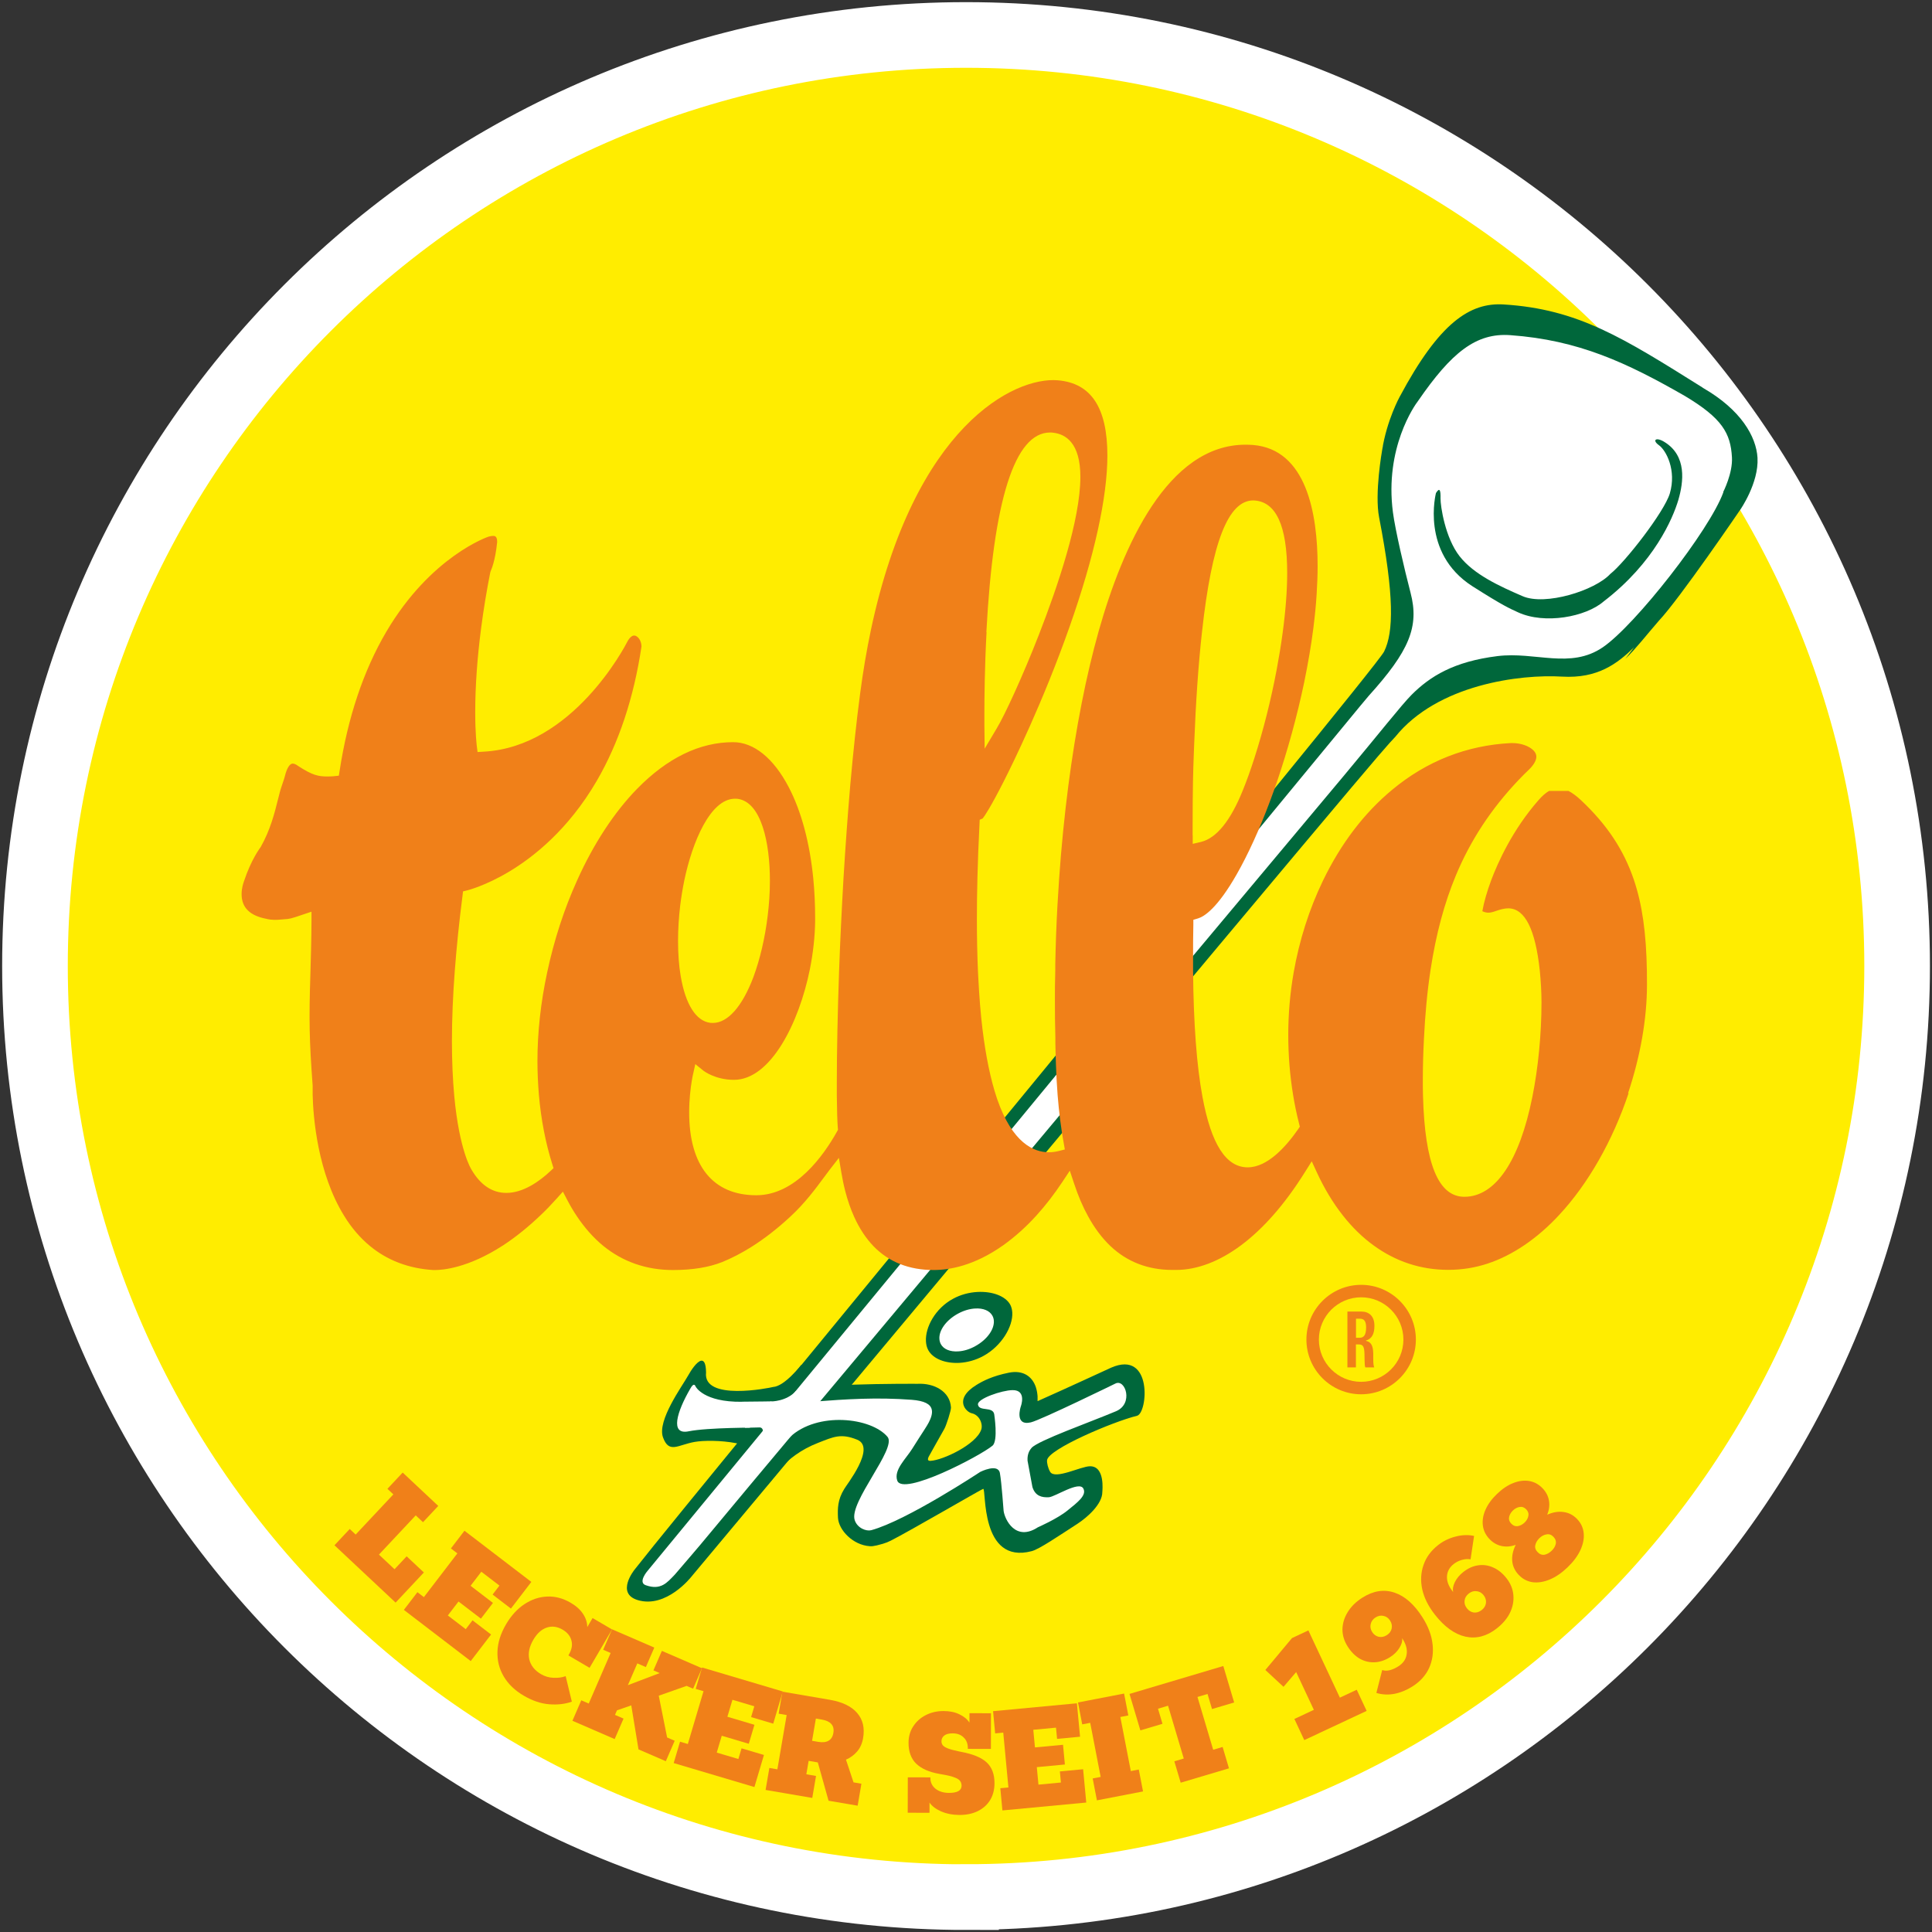 <svg width="200" height="200" viewBox="0 0 200 200" fill="none" xmlns="http://www.w3.org/2000/svg">
<rect x="0" y="0" width="200" height="200" fill="#333333" stroke="none"/>
<g clip-path="url(#clip0_1644_78278)">
<path d="M100.005 196.381C153.236 196.381 196.389 153.227 196.389 99.996C196.389 46.764 153.227 3.62 100.005 3.62C46.782 3.62 3.62 46.774 3.62 100.005C3.62 153.236 46.773 196.39 100.005 196.39V196.381Z" fill="#FFED00"/>
<mask id="mask0_1644_78278" style="mask-type:luminance" maskUnits="userSpaceOnUse" x="-6" y="-6" width="212" height="212">
<path d="M206 -6H-6V206H206V-6Z" fill="white"/>
</mask>
<g mask="url(#mask0_1644_78278)">
<path d="M100.005 196.381C153.236 196.381 196.389 153.227 196.389 99.996C196.389 46.764 153.227 3.62 100.005 3.62C46.782 3.62 3.62 46.774 3.62 100.005C3.62 153.236 46.773 196.39 100.005 196.39V196.381Z" stroke="white" stroke-width="6.795"/>
</g>
<path d="M40.72 154.698L40.106 154.122L41.685 152.438L45.369 155.894L43.79 157.578L43.037 156.872L39.228 160.932L40.842 162.446L42.096 161.109L43.879 162.781L40.953 165.901L34.624 159.965L36.204 158.281L36.818 158.857L40.72 154.698Z" fill="#F08019"/>
<path d="M47.347 160.805L46.679 160.294L48.082 158.461L55.004 163.76L52.891 166.52L50.993 165.068L51.703 164.14L49.827 162.704L48.713 164.16L51.031 165.934L49.784 167.562L47.466 165.787L46.36 167.232L48.214 168.652L48.916 167.736L50.835 169.205L48.73 171.954L41.809 166.655L43.212 164.822L43.88 165.334L47.347 160.805Z" fill="#F08019"/>
<path d="M61.032 172.651L58.841 171.367L58.875 171.308C59.191 170.77 59.283 170.273 59.151 169.818C59.032 169.359 58.73 168.988 58.246 168.704C57.683 168.375 57.132 168.303 56.592 168.491C56.057 168.67 55.597 169.088 55.212 169.744C54.791 170.462 54.651 171.14 54.791 171.779C54.943 172.414 55.351 172.926 56.015 173.315C56.406 173.544 56.831 173.667 57.293 173.686C57.762 173.709 58.184 173.652 58.558 173.515L59.197 176.156C58.507 176.402 57.73 176.492 56.867 176.427C56.003 176.361 55.118 176.063 54.212 175.532C53.306 175.001 52.618 174.34 52.147 173.55C51.684 172.764 51.467 171.908 51.497 170.981C51.526 170.054 51.822 169.11 52.385 168.149C52.912 167.251 53.544 166.557 54.283 166.067C55.022 165.576 55.806 165.312 56.636 165.274C57.467 165.236 58.284 165.453 59.088 165.924C59.643 166.249 60.062 166.626 60.346 167.055C60.637 167.488 60.787 167.949 60.795 168.436L61.345 167.499L63.36 168.68L61.032 172.651Z" fill="#F08019"/>
<path d="M63.214 171.116L62.442 170.782L63.359 168.664L67.733 170.558L66.858 172.577L65.974 172.193L64.997 174.449L68.291 173.197L67.643 172.917L68.518 170.898L72.667 172.695L71.749 174.813L71.076 174.522L68.195 175.538L69.059 179.863L69.844 180.203L68.926 182.321L66.098 181.096L65.349 176.54L63.869 177.053L63.664 177.526L64.548 177.909L63.631 180.028L59.258 178.133L60.175 176.015L60.947 176.35L63.214 171.116Z" fill="#F08019"/>
<path d="M72.828 175.072L72.021 174.832L72.678 172.619L81.034 175.101L80.045 178.433L77.754 177.753L78.086 176.633L75.822 175.961L75.3 177.718L78.098 178.549L77.514 180.515L74.716 179.684L74.198 181.428L76.437 182.093L76.765 180.986L79.082 181.674L78.097 184.994L69.74 182.512L70.397 180.299L71.204 180.539L72.828 175.072Z" fill="#F08019"/>
<path d="M79.254 185.294L79.644 183.019L80.474 183.161L81.435 177.54L80.606 177.398L80.995 175.122L85.894 175.961C87.196 176.183 88.142 176.639 88.732 177.328C89.323 178.008 89.528 178.874 89.348 179.927C89.251 180.489 89.043 180.954 88.723 181.321C88.403 181.689 88.02 181.968 87.575 182.158L88.357 184.51L89.173 184.65L88.784 186.925L85.772 186.41L84.66 182.445L83.71 182.282L83.472 183.674L84.475 183.846L84.086 186.121L79.254 185.294ZM86.269 179.4C86.337 179.007 86.266 178.697 86.057 178.468C85.857 178.241 85.538 178.09 85.101 178.015L84.459 177.905L84.065 180.207L84.707 180.317C85.144 180.392 85.495 180.356 85.759 180.208C86.034 180.053 86.204 179.784 86.269 179.4Z" fill="#F08019"/>
<path d="M102.578 181.047L100.188 181.042L100.188 180.947C100.189 180.494 100.045 180.132 99.756 179.86C99.476 179.578 99.096 179.437 98.616 179.436C98.227 179.435 97.937 179.512 97.747 179.665C97.556 179.819 97.461 180.013 97.46 180.248C97.46 180.411 97.505 180.552 97.595 180.67C97.694 180.787 97.871 180.896 98.124 180.997C98.377 181.097 98.748 181.197 99.237 181.298L99.508 181.353C100.73 181.582 101.607 181.946 102.14 182.445C102.682 182.944 102.952 183.664 102.95 184.606C102.948 185.267 102.797 185.846 102.498 186.343C102.198 186.831 101.776 187.21 101.232 187.481C100.688 187.751 100.055 187.885 99.33 187.884C98.624 187.882 97.986 187.758 97.417 187.513C96.856 187.258 96.458 186.954 96.224 186.6L96.221 187.659L93.967 187.654L93.976 183.988L96.311 183.993L96.311 184.048C96.31 184.509 96.49 184.885 96.852 185.176C97.213 185.457 97.674 185.599 98.236 185.6C99.105 185.602 99.54 185.354 99.541 184.856C99.541 184.657 99.487 184.489 99.379 184.353C99.28 184.217 99.09 184.099 98.81 183.999C98.538 183.89 98.136 183.789 97.602 183.698L97.222 183.629C96.181 183.445 95.39 183.095 94.848 182.578C94.315 182.061 94.049 181.336 94.052 180.403C94.053 179.77 94.213 179.209 94.531 178.721C94.849 178.224 95.279 177.835 95.823 177.556C96.376 177.268 96.997 177.124 97.685 177.126C98.318 177.127 98.866 177.242 99.327 177.469C99.797 177.696 100.14 177.982 100.357 178.327L100.359 177.349L102.586 177.354L102.578 181.047Z" fill="#F08019"/>
<path d="M103.857 179.36L103.018 179.439L102.802 177.141L111.481 176.324L111.807 179.784L109.428 180.009L109.318 178.846L106.966 179.067L107.138 180.892L110.044 180.619L110.236 182.66L107.33 182.934L107.501 184.745L109.826 184.526L109.718 183.377L112.124 183.151L112.449 186.598L103.769 187.415L103.553 185.117L104.391 185.038L103.857 179.36Z" fill="#F08019"/>
<path d="M112.858 178.346L112.031 178.506L111.593 176.239L116.365 175.316L116.804 177.582L115.977 177.742L117.061 183.341L117.887 183.181L118.326 185.448L113.553 186.371L113.114 184.105L113.941 183.945L112.858 178.346Z" fill="#F08019"/>
<path d="M120.917 176.575L119.876 176.885L120.34 178.447L118.05 179.128L116.927 175.354L126.636 172.465L127.759 176.239L125.468 176.921L125.003 175.359L123.962 175.669L125.589 181.135L126.565 180.845L127.223 183.057L122.225 184.544L121.567 182.332L122.543 182.041L120.917 176.575Z" fill="#F08019"/>
<path d="M138.703 175.74L140.449 174.922L141.474 177.111L135.019 180.135L133.994 177.946L136.01 177.002L134.178 173.091L132.87 174.619L130.989 172.876L133.746 169.575L135.443 168.78L138.703 175.74Z" fill="#F08019"/>
<path d="M146.205 174.587C145.6 174.969 144.979 175.222 144.34 175.347C143.697 175.464 143.077 175.433 142.482 175.252L143.086 172.879C143.323 172.965 143.584 172.971 143.869 172.898C144.155 172.825 144.447 172.694 144.746 172.505C145.243 172.191 145.532 171.784 145.612 171.283C145.7 170.778 145.567 170.246 145.214 169.688L145.149 169.584C145.192 169.889 145.095 170.228 144.86 170.602C144.633 170.97 144.312 171.285 143.899 171.546C143.371 171.88 142.835 172.058 142.292 172.079C141.749 172.101 141.236 171.975 140.753 171.702C140.273 171.417 139.859 170.999 139.511 170.447C139.143 169.866 138.963 169.267 138.971 168.652C138.986 168.032 139.169 167.44 139.52 166.876C139.873 166.3 140.382 165.801 141.048 165.381C142.166 164.675 143.267 164.504 144.353 164.867C145.439 165.23 146.413 166.093 147.273 167.455C147.853 168.374 148.195 169.288 148.298 170.197C148.404 171.093 148.282 171.925 147.932 172.693C147.576 173.453 147.001 174.084 146.205 174.587ZM143.228 167.28C142.948 167.211 142.671 167.263 142.395 167.437C142.127 167.606 141.961 167.834 141.896 168.122C141.827 168.401 141.876 168.675 142.045 168.943C142.21 169.203 142.432 169.368 142.711 169.438C142.999 169.502 143.28 169.448 143.556 169.274C143.839 169.095 144.009 168.864 144.066 168.582C144.123 168.299 144.07 168.028 143.905 167.768C143.736 167.5 143.51 167.338 143.228 167.28Z" fill="#F08019"/>
<path d="M151.699 169.424C150.582 169.171 149.527 168.41 148.534 167.141C147.859 166.278 147.424 165.406 147.229 164.524C147.041 163.637 147.085 162.798 147.363 162.006C147.634 161.208 148.141 160.518 148.883 159.938C149.41 159.526 150.01 159.235 150.682 159.065C151.349 158.889 151.986 158.867 152.596 158.999L152.232 161.422C151.961 161.369 151.665 161.388 151.345 161.477C151.024 161.567 150.739 161.71 150.49 161.905C150.048 162.251 149.815 162.68 149.791 163.193C149.768 163.693 149.958 164.2 150.359 164.714L150.434 164.81C150.361 164.511 150.42 164.166 150.609 163.777C150.806 163.382 151.097 163.034 151.482 162.732C151.981 162.342 152.496 162.112 153.027 162.041C153.565 161.965 154.084 162.041 154.585 162.27C155.093 162.494 155.551 162.865 155.958 163.386C156.376 163.921 156.611 164.501 156.664 165.126C156.718 165.739 156.602 166.347 156.315 166.951C156.023 167.547 155.563 168.09 154.936 168.581C153.902 169.39 152.823 169.671 151.699 169.424ZM153.826 165.95C153.861 165.658 153.782 165.387 153.586 165.137C153.391 164.888 153.15 164.748 152.864 164.72C152.579 164.679 152.308 164.758 152.051 164.959C151.787 165.165 151.641 165.412 151.612 165.699C151.578 165.978 151.659 166.243 151.854 166.492C152.049 166.742 152.289 166.887 152.574 166.929C152.861 166.957 153.133 166.871 153.389 166.67C153.639 166.475 153.784 166.235 153.826 165.95Z" fill="#F08019"/>
<path d="M153.504 157.917C153.439 157.391 153.53 156.845 153.78 156.281C154.029 155.717 154.428 155.171 154.977 154.645C155.533 154.113 156.095 153.738 156.663 153.52C157.237 153.295 157.786 153.227 158.309 153.315C158.833 153.404 159.291 153.654 159.686 154.066C160.049 154.445 160.27 154.872 160.349 155.348C160.429 155.823 160.367 156.308 160.164 156.803C160.753 156.541 161.315 156.447 161.851 156.523C162.394 156.592 162.865 156.836 163.266 157.255C163.667 157.673 163.893 158.165 163.945 158.729C163.997 159.281 163.882 159.861 163.6 160.47C163.318 161.078 162.873 161.673 162.265 162.256C161.657 162.838 161.043 163.257 160.422 163.512C159.802 163.768 159.214 163.861 158.659 163.791C158.104 163.709 157.626 163.458 157.225 163.04C156.824 162.621 156.598 162.143 156.545 161.604C156.5 161.059 156.621 160.498 156.908 159.921C156.405 160.103 155.918 160.143 155.446 160.043C154.974 159.944 154.557 159.704 154.194 159.325C153.799 158.913 153.569 158.444 153.504 157.917ZM160.816 159.094C160.603 158.871 160.365 158.786 160.101 158.838C159.838 158.877 159.592 159.006 159.363 159.225C159.134 159.445 158.991 159.688 158.934 159.956C158.877 160.21 158.955 160.449 159.168 160.671C159.381 160.894 159.619 160.985 159.883 160.946C160.146 160.894 160.392 160.759 160.621 160.54C160.85 160.32 160.993 160.083 161.05 159.829C161.107 159.561 161.029 159.316 160.816 159.094ZM157.996 156.247C157.796 156.038 157.567 155.956 157.31 156.002C157.06 156.041 156.83 156.161 156.62 156.362C156.411 156.562 156.278 156.79 156.222 157.045C156.171 157.293 156.246 157.522 156.447 157.731C156.647 157.941 156.873 158.025 157.123 157.986C157.38 157.94 157.613 157.817 157.823 157.617C158.032 157.417 158.162 157.192 158.212 156.944C158.268 156.689 158.197 156.457 157.996 156.247Z" fill="#F08019"/>
<path d="M141.401 138.764V138.801C141.99 138.942 142.139 139.362 142.158 140.129C142.158 140.297 142.158 140.531 142.158 140.671C142.158 141.167 142.195 141.41 142.261 141.55H141.335C141.317 141.494 141.289 141.41 141.279 141.251C141.261 140.83 141.251 140.55 141.251 140.194C141.233 139.475 141.139 139.175 140.681 139.175H140.363V141.55H139.484V135.772H140.924C141.709 135.772 142.28 136.231 142.28 137.25C142.28 138.072 142.027 138.586 141.401 138.773V138.764ZM140.765 136.511H140.373V138.484H140.756C141.139 138.484 141.42 138.259 141.42 137.418C141.42 136.717 141.176 136.511 140.774 136.511H140.765Z" fill="#F08019"/>
<path d="M140.905 144.336C137.783 144.336 135.24 141.794 135.24 138.671C135.24 135.549 137.783 133.006 140.905 133.006C144.028 133.006 146.57 135.549 146.57 138.671C146.57 141.794 144.028 144.336 140.905 144.336ZM140.905 134.296C138.493 134.296 136.53 136.259 136.53 138.671C136.53 141.083 138.493 143.046 140.905 143.046C143.317 143.046 145.28 141.083 145.28 138.671C145.28 136.259 143.317 134.296 140.905 134.296Z" fill="#F08019"/>
<path d="M80.691 144.28L73.95 144.065L71.323 142.719C71.323 142.719 68.546 148.272 68.612 148.365C68.677 148.459 70.398 149.132 70.482 149.123C70.566 149.113 78.222 148.646 78.26 148.58C78.297 148.515 80.691 144.289 80.691 144.289V144.28Z" fill="white"/>
<path d="M76.811 145.103C80.784 145.056 80.008 145.103 80.625 144.944L78.512 147.786C78.512 147.786 73.249 147.767 71.285 148.169C69.322 148.571 70.079 146.141 71.435 143.794C71.556 143.588 71.828 143.074 72.015 143.542C72.015 143.542 72.819 145.159 76.801 145.112L76.811 145.103ZM72.547 140.868C72.127 140.98 71.566 141.793 71.22 142.42C70.622 143.495 68.013 147.047 68.63 148.786C69.257 150.525 70.182 149.562 71.93 149.263C73.679 148.964 79.176 149.151 79.325 151.619C79.475 154.087 84.785 140.774 84.785 140.774L82.924 141.317C82.924 141.317 81.232 143.504 80.036 143.579C79.606 143.691 72.763 145.065 73.09 142.083C73.08 141.074 72.847 140.784 72.538 140.868H72.547Z" fill="#00673B"/>
<path d="M180.057 42.744L168.502 35.405L154.61 32.19L147.197 37.471L143.13 46.269L143.775 57.655L144.308 67.051L65.555 163.679L66.331 164.829L69.088 163.987L147.963 70.987L164.959 68.593L172.821 61.142L180.375 48.438L180.057 42.744Z" fill="white"/>
<path d="M178.403 50.953C176.991 54.87 169.269 64.733 165.913 67.013C162.557 69.295 158.939 67.434 155.012 67.92C150.506 68.481 148.048 70.005 146.131 71.922C145.103 72.95 142.728 75.979 139.166 80.242L77.568 153.825L72.501 159.911C71.912 160.603 70.977 161.706 69.846 163.015C69.061 163.819 68.425 164.66 66.845 164.1C66.013 163.81 67.013 162.641 67.013 162.641C73.398 154.891 78.185 149.076 78.185 149.076L140.765 73.137L141.681 72.043C145.879 67.397 146.944 64.882 146.019 61.358C145.374 58.88 144.43 54.842 144.196 53.037C143.317 46.353 146.458 41.94 146.795 41.51C150.263 36.471 152.806 34.443 156.34 34.695C163.407 35.2 168.409 37.547 174.411 40.987C178.272 43.296 179.151 44.839 179.291 47.344C179.384 48.989 178.384 50.934 178.384 50.934M176.262 40.127C168.035 34.976 163.37 31.993 155.657 31.517C152.161 31.302 148.992 33.405 144.897 41.071C144.897 41.071 143.56 43.483 143.074 46.624C143.074 46.624 142.279 51.083 142.766 53.561C144.336 61.666 144.28 65.443 143.28 67.453C142.242 69.538 72.716 153.498 65.695 162.482C65.695 162.482 63.694 164.941 66.022 165.642C68.977 166.53 71.547 163.249 71.547 163.249C144.159 76.306 142.981 77.83 144.43 76.287C148.805 70.837 157.387 69.781 161.706 70.043C165.389 70.257 167.409 68.706 169.157 67.013L168.259 68.201C169.4 67.098 170.428 65.751 171.728 64.256C173.887 61.965 180.151 52.766 180.151 52.766C180.151 52.766 182.077 50.008 181.937 47.409V47.391C181.806 45.203 180.235 42.417 176.271 40.145" fill="#00673B"/>
<path d="M148.655 51.018C148.655 51.018 147.019 57.207 152.404 60.675C155.657 62.741 156.237 62.966 157.144 63.386C159.902 64.658 164.165 63.863 166.006 62.264C171.251 58.245 173.177 53.645 173.738 51.766C174.289 49.887 174.635 47.194 172.307 45.755C171.428 45.203 170.989 45.558 171.737 46.091C172.476 46.624 173.569 48.672 172.859 51.084C172.27 53.028 168.175 58.263 166.698 59.413C165.109 61.133 159.967 62.741 157.611 61.713C155.255 60.694 152.591 59.488 151.095 57.581C149.599 55.674 149.113 52.383 149.123 51.598C149.141 50.812 149.057 50.392 148.664 51.018" fill="#00673B"/>
<path d="M79.288 153.947C79.718 153.48 81.008 150.778 84.729 149.347C86.272 148.749 87.038 148.347 88.74 149.039C90.731 149.852 87.58 153.769 87.393 154.143C86.711 155.246 86.702 156.172 86.748 157.126C86.823 158.388 88.281 159.94 90.03 160.061C90.254 160.08 90.394 160.061 90.778 159.977C91.002 159.921 91.217 159.865 91.404 159.809C91.694 159.724 91.974 159.612 92.245 159.472C94.162 158.5 101.669 154.125 101.781 154.125C102.118 154.106 101.426 161.987 106.801 160.575C107.587 160.37 109.54 159.033 111.55 157.733C112.541 157.088 114.121 155.705 114.112 154.452C114.112 154.349 114.42 151.778 112.84 151.787C111.896 151.787 109.204 153.208 108.708 152.358C108.493 151.993 108.362 151.442 108.391 151.161C108.512 150.011 115.271 147.151 117.702 146.562C118.824 146.29 119.347 139.7 115.028 141.579C114.673 141.738 110.522 143.663 107.409 145.047C107.409 144.972 107.409 144.879 107.409 144.776C107.409 144.711 107.409 144.626 107.409 144.542C107.39 144.28 107.343 143.944 107.231 143.598C106.867 142.514 105.932 141.794 104.427 142.102C102.753 142.439 101.734 142.962 101.089 143.364C98.659 144.86 100.033 146.188 100.594 146.3C101.416 146.477 101.772 147.44 101.575 148.001C101.033 149.553 97.612 151.152 96.331 151.227C96.162 151.236 96.069 151.189 96.06 151.068C96.06 151.002 96.078 150.918 96.134 150.806C96.134 150.806 97.247 148.805 97.752 147.926C97.957 147.571 98.462 146.01 98.444 145.701C98.35 144.028 96.686 143.159 94.975 143.252C94.91 143.252 91.778 143.224 87.805 143.355" fill="#00673B"/>
<path d="M76.689 152.376C77.1 151.974 79.933 150.479 81.756 148.777C84.635 146.085 90.207 146.739 91.881 148.749C92.862 149.936 87.87 155.508 88.478 157.359C88.758 158.21 89.693 158.537 90.189 158.406C93.862 157.406 101.482 152.367 101.482 152.367C101.482 152.367 103.323 151.441 103.51 152.498C103.697 153.554 103.875 156.284 103.894 156.406C104.015 157.303 105.128 159.612 107.437 158.107C107.437 158.107 109.447 157.228 110.503 156.368C111.569 155.508 112.513 154.788 112.149 154.096C111.718 153.264 109.222 154.957 108.577 154.994C107.857 155.031 107.175 154.882 106.876 153.938C106.876 153.938 106.371 151.226 106.371 151.208C106.371 151.058 106.306 150.413 106.792 149.88C107.474 149.123 112.887 147.206 115.523 146.094C117.374 145.318 116.496 142.7 115.467 143.224C115.467 143.224 107.745 147.001 106.708 147.244C104.978 147.646 105.67 145.608 105.67 145.608C105.67 145.608 106.324 143.888 104.819 143.906C103.725 143.916 101.145 144.795 101.239 145.402C101.351 146.15 102.772 145.561 102.921 146.402C102.921 146.421 103.351 149.142 102.744 149.656C101.482 150.712 93.432 154.928 92.881 153.264C92.507 152.161 93.788 151.011 94.433 149.974C94.984 149.076 95.368 148.525 95.611 148.132C95.723 147.908 96.658 146.72 96.452 145.907C96.321 145.346 95.686 145.01 94.386 144.907C90.777 144.636 87.692 144.832 84.159 145.103C83.672 145.14 83.392 144.561 83.71 144.196C86.514 140.924 80.765 148.758 82.139 147.132" fill="white"/>
<path d="M101.173 133.744C100.332 133.791 99.444 134.016 98.649 134.455C96.817 135.446 95.77 137.4 95.854 138.858C95.873 139.195 95.947 139.494 96.088 139.756C96.574 140.662 97.855 141.158 99.313 141.083C100.126 141.036 100.986 140.812 101.79 140.373C103.669 139.354 104.875 137.325 104.791 135.867C104.772 135.577 104.707 135.306 104.586 135.072C104.099 134.165 102.716 133.66 101.183 133.744" fill="#00673B"/>
<path d="M99.173 139.895C99.734 139.867 100.36 139.689 100.958 139.353C102.174 138.689 102.931 137.623 102.884 136.745C102.875 136.558 102.828 136.38 102.744 136.221C102.454 135.67 101.772 135.408 100.958 135.455C100.398 135.483 99.771 135.66 99.173 135.987C97.948 136.651 97.191 137.717 97.247 138.596C97.256 138.783 97.303 138.96 97.387 139.129C97.677 139.68 98.359 139.942 99.173 139.895Z" fill="white"/>
<path d="M78.222 145.879L79.83 145.075C79.83 145.075 81.41 145.093 82.401 143.99L83.083 145.608L77.156 151.899L76.567 151.507L78.905 148.291C79.064 148.066 78.905 147.758 78.633 147.767L77.119 147.804L78.231 145.879H78.222Z" fill="white"/>
<path d="M168.531 113.187C169.811 109.354 170.494 105.465 170.494 101.949C170.494 101.473 170.494 100.996 170.485 100.538C170.419 96.546 169.998 93.629 169.138 91.077C168.091 87.983 166.362 85.374 163.679 82.85C163.202 82.401 162.772 82.084 162.37 81.878H160.36C160.014 82.074 159.649 82.392 159.275 82.822C156.555 85.916 155.041 89.338 154.377 91.096C153.937 92.274 153.62 93.377 153.451 94.33C153.741 94.461 153.937 94.48 154.078 94.48C154.339 94.48 154.601 94.396 154.891 94.293C155.256 94.171 155.667 94.031 156.181 94.031C157.883 94.078 158.939 96.237 159.397 100.454C159.509 101.575 159.575 102.725 159.575 103.763C159.575 107.035 159.238 110.513 158.63 113.551C157.294 120.217 154.788 123.891 151.591 123.891C148.898 123.891 147.496 120.469 147.309 113.439C147.291 112.897 147.29 112.345 147.29 111.794C147.29 110.466 147.328 109.054 147.403 107.596C147.524 105.044 147.749 102.632 148.085 100.426C148.655 96.695 149.515 93.489 150.721 90.6C152.245 86.954 154.367 83.729 157.219 80.728C157.555 80.373 157.901 80.027 158.257 79.69C158.771 79.195 159.042 78.718 159.042 78.335C159.042 78.092 158.939 77.877 158.733 77.671C158.285 77.222 157.434 76.923 156.574 76.923H156.396C151.843 77.157 147.711 78.774 144.14 81.738C141.233 84.14 138.811 87.319 136.951 91.17C135.53 94.115 134.511 97.312 133.922 100.659C133.548 102.791 133.361 104.96 133.361 107.11C133.361 109.26 133.529 111.298 133.856 113.317C134.015 114.299 134.221 115.309 134.483 116.328L134.558 116.636L134.38 116.898C133.127 118.702 131.211 120.843 129.163 120.843C126.92 120.843 125.387 118.459 124.48 113.551C123.881 110.335 123.554 105.951 123.507 100.538C123.507 100.024 123.507 99.5 123.507 98.958C123.507 97.93 123.507 96.845 123.535 95.723V95.218L124.031 95.069C124.657 94.882 126.013 94.031 128.014 90.525C129.173 88.497 130.369 85.888 131.454 82.981C131.697 82.327 131.94 81.663 132.174 80.98C133.305 77.662 134.286 74.09 135.006 70.65C135.408 68.687 135.736 66.789 135.96 65.013C136.109 63.816 136.231 62.648 136.296 61.544C136.362 60.516 136.399 59.525 136.399 58.6C136.399 53.131 135.231 46.512 129.706 46.063C129.444 46.044 129.182 46.035 128.93 46.035C120.89 46.035 116.234 56.505 113.747 65.293C112.429 69.968 111.373 75.362 110.597 81.308C110.195 84.421 109.868 87.665 109.643 90.927C109.578 91.872 109.522 92.816 109.466 93.751C109.354 95.779 109.279 97.836 109.241 99.874V100.547C109.204 101.575 109.204 102.585 109.204 103.595C109.204 104.885 109.213 106.156 109.251 107.409V108.007C109.279 109.269 109.316 111.167 109.484 113.364C109.625 115.14 109.84 116.823 110.12 118.356L110.232 118.992L109.606 119.151C109.269 119.235 108.933 119.282 108.587 119.282C107.016 119.282 104.801 118.328 103.23 113.785L103.183 113.645C102.548 111.747 102.052 109.354 101.706 106.53C101.51 104.922 101.37 103.146 101.276 101.267L101.239 100.566C101.164 98.846 101.127 97.013 101.127 95.125C101.127 93.779 101.145 92.358 101.183 90.853C101.23 89.104 101.295 87.253 101.398 85.29L101.417 84.86L101.725 84.729C101.921 84.496 102.585 83.495 103.903 80.896C104.81 79.111 107.979 72.679 110.728 64.863C113.289 57.59 114.636 51.467 114.636 47.157C114.636 42.202 112.953 39.659 109.512 39.369C105.044 38.977 94.639 44.034 90.151 65.237C89.712 67.313 89.338 69.528 89.039 71.809C88.665 74.623 88.328 77.802 88.02 81.261C87.758 84.308 87.524 87.552 87.319 90.909C87.132 94.171 86.973 97.415 86.861 100.556C86.711 104.782 86.627 108.896 86.627 112.121V113.411C86.646 114.925 86.674 116.075 86.73 116.748L86.748 116.954L86.646 117.141C85.271 119.6 82.364 123.732 78.288 123.732C73.81 123.732 71.342 120.684 71.342 115.15C71.342 114.495 71.379 113.888 71.426 113.345C71.538 112.121 71.725 111.289 71.734 111.251L71.978 110.158L72.847 110.859C72.847 110.859 74.044 111.784 75.979 111.784C79.784 111.784 82.719 105.867 83.832 100.37C84.178 98.649 84.365 96.91 84.383 95.34V95.05C84.383 93.629 84.318 92.236 84.187 90.909C83.822 87.235 82.953 83.981 81.653 81.495C80.083 78.484 78.035 76.829 75.895 76.829C72.436 76.829 69.089 78.456 65.957 81.653C63.601 84.065 61.451 87.337 59.749 91.124C58.394 94.115 57.356 97.322 56.646 100.65C55.973 103.772 55.636 106.876 55.636 109.858C55.636 110.999 55.692 112.168 55.786 113.336C56.01 115.898 56.477 118.31 57.169 120.507L57.3 120.927L56.982 121.226C55.879 122.264 54.187 123.489 52.42 123.489C50.952 123.489 49.737 122.675 48.802 121.067C48.774 121.021 47.549 119.095 47.026 113.467C46.867 111.738 46.783 109.83 46.783 107.783C46.783 105.502 46.886 103.034 47.082 100.463C47.269 98.014 47.531 95.415 47.877 92.75L47.933 92.274L48.4 92.161C48.4 92.161 50.223 91.713 52.682 90.245C55.206 88.74 58.833 85.888 61.778 80.831C64.05 76.923 65.611 72.249 66.406 66.929C66.406 66.275 65.985 65.789 65.648 65.789C65.415 65.789 65.144 66.032 64.929 66.453C64.704 66.892 59.291 77.325 50.074 77.811L49.438 77.849L49.354 77.213C49.354 77.166 49.195 75.979 49.195 73.726C49.195 71.061 49.401 68.117 49.812 64.975C50.055 63.106 50.373 61.17 50.756 59.235L50.822 59.048C50.822 59.048 51.27 58.123 51.467 56.103C51.467 55.477 51.195 55.477 51.046 55.477C50.915 55.477 50.756 55.505 50.578 55.552C50.541 55.561 44.605 57.562 39.986 65.405C37.64 69.397 36.013 74.231 35.162 79.765L35.078 80.298L34.545 80.354C34.545 80.354 34.312 80.382 33.938 80.382C32.965 80.382 32.377 80.279 30.853 79.288C30.722 79.185 30.497 79.045 30.301 79.045C29.993 79.045 29.694 79.522 29.497 80.326C29.497 80.354 29.376 80.765 29.133 81.457C29.011 81.812 28.899 82.27 28.768 82.785C28.441 84.103 27.992 85.907 26.992 87.674C26.926 87.777 26.01 88.945 25.244 91.264L25.197 91.413C25.197 91.413 25.01 91.937 25.01 92.554C25.01 93.956 25.86 94.798 27.618 95.125C27.693 95.144 28.132 95.265 28.852 95.209L29.413 95.162C30.002 95.125 30.067 95.115 31.329 94.686L32.246 94.377V95.34C32.246 95.34 32.246 97.135 32.133 100.818C31.974 105.642 32.021 107.699 32.367 112.392V112.747C32.367 112.897 32.367 113.112 32.367 113.364C32.423 115.655 32.872 121.441 35.649 125.901C36.397 127.116 37.285 128.144 38.266 128.958C40.071 130.463 42.286 131.314 44.848 131.473H45.044C45.773 131.473 48.428 131.295 52.093 128.911C53.392 128.06 54.701 127.004 55.991 125.77C56.524 125.265 57.066 124.704 57.609 124.096L58.272 123.358L58.73 124.237C59.058 124.863 59.376 125.396 59.703 125.882C60.507 127.088 61.423 128.126 62.432 128.958C64.471 130.622 66.911 131.473 69.668 131.473C71.678 131.473 73.389 131.192 74.754 130.65C75.745 130.248 76.755 129.724 77.755 129.098C79.111 128.247 80.475 127.191 81.812 125.947C83.327 124.555 84.458 123.012 85.29 121.89C85.505 121.6 85.692 121.348 85.87 121.114L86.842 119.862L87.104 121.423C87.207 122.012 87.328 122.638 87.487 123.255C87.739 124.246 88.057 125.162 88.431 125.985C88.973 127.182 89.647 128.201 90.432 129.014C92.021 130.65 94.115 131.473 96.658 131.473C98.285 131.473 100.846 131.033 103.838 128.92C105.044 128.06 106.222 127.013 107.316 125.798C108.232 124.788 109.12 123.638 109.961 122.376L110.747 121.189L111.195 122.535C111.607 123.788 112.093 124.928 112.644 125.919C113.308 127.135 114.084 128.163 114.935 128.976C116.674 130.631 118.842 131.463 121.376 131.463H121.75C123.919 131.463 126.228 130.584 128.462 128.92C129.593 128.079 130.725 127.023 131.809 125.789C132.94 124.508 134.053 122.993 135.109 121.301L135.792 120.217L136.325 121.376C137.091 123.031 137.989 124.526 139.008 125.817C139.961 127.032 141.027 128.079 142.177 128.911C144.477 130.594 147.085 131.454 149.917 131.454C152.75 131.454 155.284 130.594 157.798 128.902C159.051 128.051 160.266 127.004 161.398 125.779C164.389 122.573 166.951 118.085 168.596 113.149L168.531 113.187ZM102.108 65.433C102.838 51.728 105.053 44.773 108.699 44.773C108.802 44.773 108.905 44.773 109.008 44.792C110.307 44.932 111.84 45.839 111.84 49.363C111.84 53.804 109.494 60.712 107.54 65.723C105.848 70.061 103.997 74.053 103.183 75.399L101.931 77.503L101.903 75.053C101.903 75.053 101.903 74.623 101.903 73.847C101.903 72.277 101.931 69.098 102.127 65.433H102.108ZM70.192 97.397C70.192 96.209 70.267 94.975 70.416 93.723C70.528 92.835 70.669 91.956 70.846 91.105C71.66 87.216 73.52 82.682 76.091 82.682C76.175 82.682 76.25 82.682 76.334 82.691C78.821 83 79.709 87.281 79.7 91.189C79.7 92.433 79.615 93.638 79.466 94.844C79.185 97.135 78.671 99.313 77.989 101.155C76.829 104.212 75.334 105.895 73.791 105.895C73.707 105.895 73.623 105.895 73.539 105.885C72.043 105.698 70.959 103.969 70.463 101.033C70.276 99.939 70.192 98.715 70.192 97.406V97.397ZM123.461 86.496C123.461 86.496 123.461 86.075 123.461 85.337C123.461 84.729 123.461 83.906 123.47 82.915L123.498 80.821C123.517 79.774 123.545 79.073 123.582 78.064L123.62 77.054C123.788 72.66 124.059 68.734 124.433 65.396C125.452 56.122 127.144 51.803 129.743 51.803C132.09 51.878 133.249 54.402 133.249 59.31C133.249 61.124 133.09 63.227 132.772 65.564C132.613 66.752 132.407 68.004 132.164 69.304C131.566 72.482 130.762 75.661 129.846 78.503C129.453 79.728 129.051 80.85 128.649 81.831C127.378 84.982 125.919 86.776 124.311 87.16L123.47 87.356V86.496H123.461Z" fill="#F08019"/>
</g>
<defs>
<clipPath id="clip0_1644_78278">
<rect width="200" height="200" fill="white"/>
</clipPath>
</defs>
</svg>
